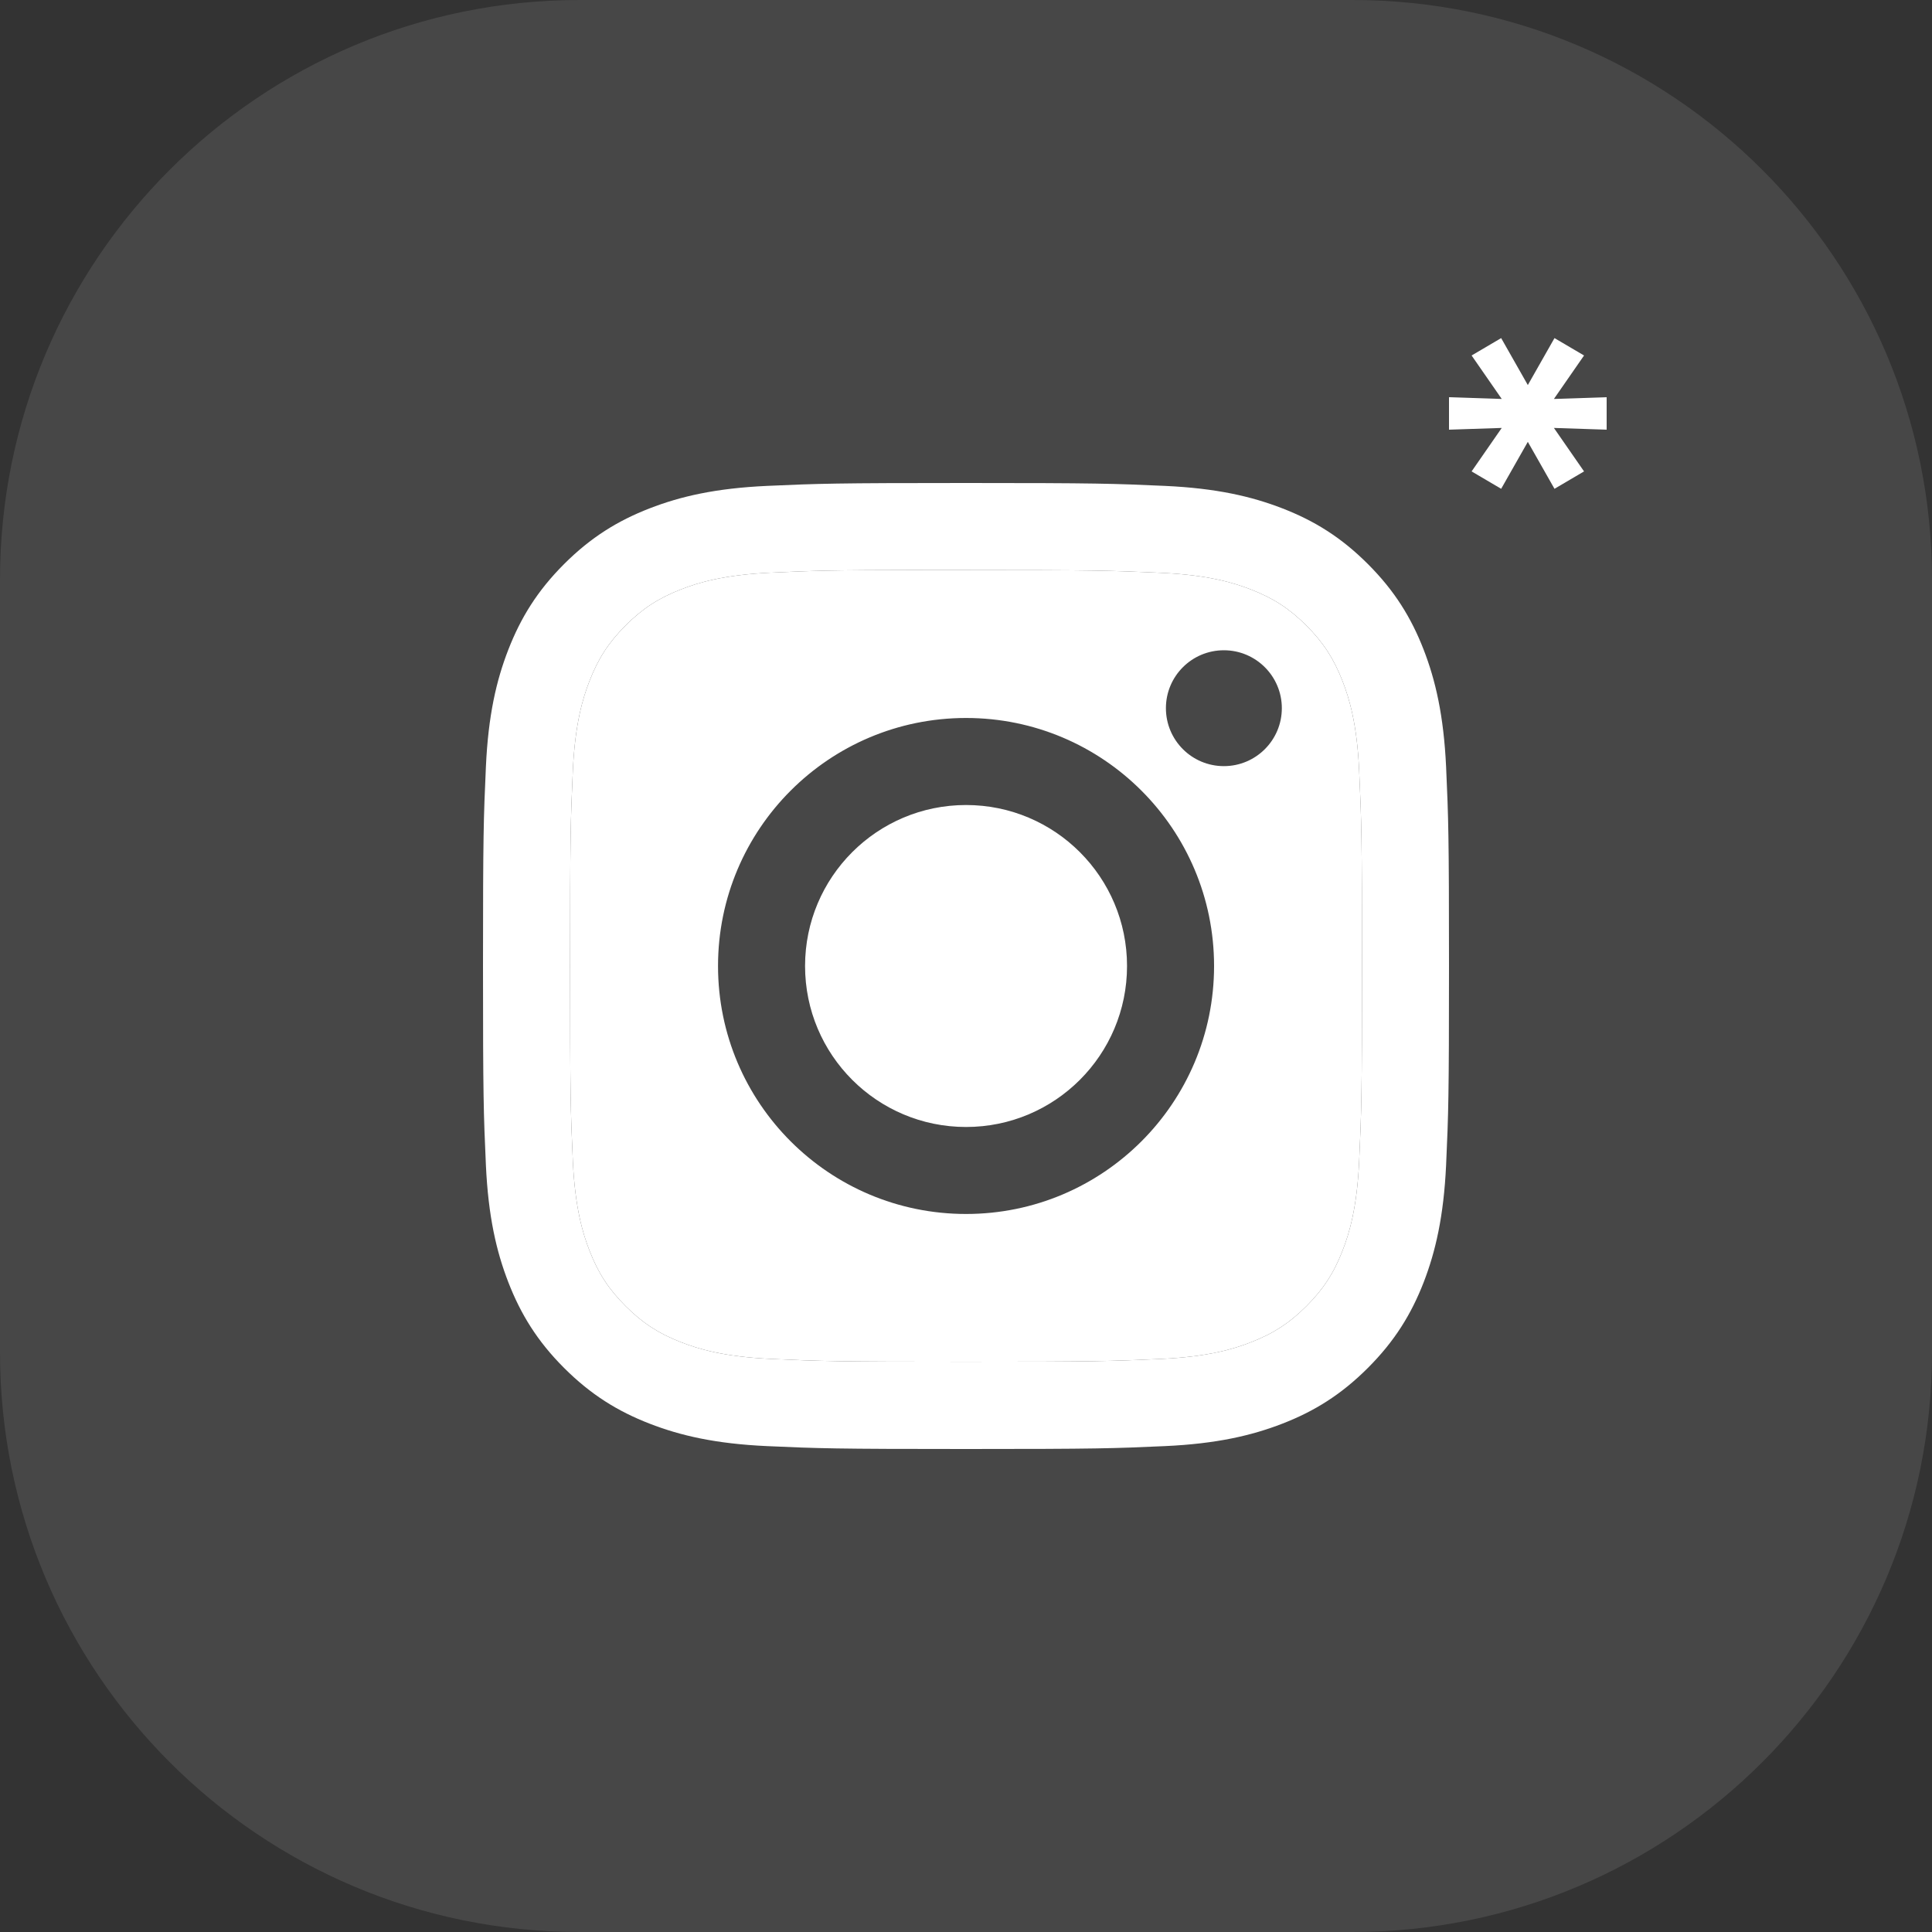 <?xml version="1.0" encoding="UTF-8"?> <svg xmlns="http://www.w3.org/2000/svg" width="40" height="40" viewBox="0 0 40 40" fill="none"><rect x="0" y="0" width="40" height="40" fill="#333333" stroke="none"/><g clip-path="url(#clip0_2231_120)"><path d="M12 40C5.373 40 0 34.627 0 28V12C0 5.373 5.373 0 12 0H28C34.627 0 40 5.373 40 12V28C40 34.627 34.627 40 28 40H12Z" fill="white" fill-opacity="0.1"></path><path d="M20.001 16.667C21.842 16.667 23.334 18.159 23.334 20C23.334 21.841 21.842 23.333 20.001 23.333C18.16 23.333 16.668 21.841 16.668 20C16.668 18.159 18.16 16.667 20.001 16.667Z" fill="white"></path><path fill-rule="evenodd" clip-rule="evenodd" d="M20.001 11.802C22.671 11.802 22.987 11.812 24.042 11.86C25.017 11.904 25.546 12.067 25.898 12.204C26.365 12.385 26.698 12.602 27.048 12.952C27.398 13.302 27.614 13.635 27.796 14.102C27.933 14.454 28.096 14.983 28.14 15.958C28.188 17.012 28.199 17.329 28.199 19.998C28.199 22.666 28.188 22.983 28.14 24.037C28.096 25.012 27.933 25.541 27.796 25.893C27.615 26.36 27.398 26.692 27.048 27.042C26.698 27.392 26.365 27.609 25.898 27.79C25.546 27.928 25.017 28.09 24.042 28.135C22.988 28.183 22.671 28.193 20.001 28.193C17.331 28.193 17.014 28.183 15.96 28.135C14.985 28.09 14.456 27.927 14.103 27.79C13.636 27.609 13.303 27.392 12.953 27.042C12.603 26.692 12.386 26.36 12.205 25.893C12.068 25.541 11.905 25.012 11.86 24.037C11.812 22.982 11.803 22.666 11.803 19.995C11.803 17.325 11.812 17.01 11.86 15.956C11.905 14.981 12.068 14.451 12.205 14.099C12.386 13.632 12.603 13.299 12.953 12.949C13.303 12.599 13.636 12.382 14.103 12.201C14.456 12.063 14.985 11.901 15.96 11.856C16.883 11.814 17.24 11.802 19.104 11.8L19.104 11.802C19.278 11.802 19.465 11.802 19.668 11.802L20.001 11.802ZM24.139 14.662C24.139 13.999 24.676 13.463 25.339 13.463C26.001 13.463 26.539 14 26.539 14.662C26.539 15.325 26.001 15.862 25.339 15.862C24.676 15.862 24.139 15.325 24.139 14.662ZM14.866 20C14.866 17.164 17.165 14.865 20.001 14.865C22.837 14.865 25.136 17.164 25.136 20C25.136 22.836 22.837 25.134 20.001 25.134C17.165 25.134 14.866 22.836 14.866 20Z" fill="white"></path><path fill-rule="evenodd" clip-rule="evenodd" d="M20.001 10C17.285 10 16.944 10.012 15.878 10.06C14.813 10.109 14.086 10.278 13.45 10.525C12.793 10.78 12.235 11.122 11.679 11.678C11.123 12.234 10.781 12.792 10.525 13.449C10.277 14.085 10.108 14.812 10.06 15.877C10.012 16.943 10 17.284 10 20C10 22.716 10.012 23.056 10.06 24.122C10.109 25.187 10.278 25.913 10.525 26.549C10.781 27.207 11.122 27.765 11.678 28.321C12.234 28.877 12.792 29.22 13.449 29.475C14.085 29.722 14.812 29.891 15.877 29.94C16.943 29.988 17.284 30 20 30C22.716 30 23.056 29.988 24.122 29.94C25.187 29.891 25.914 29.722 26.551 29.475C27.208 29.22 27.765 28.877 28.321 28.321C28.877 27.765 29.219 27.207 29.475 26.55C29.721 25.913 29.89 25.187 29.94 24.122C29.988 23.056 30 22.716 30 20C30 17.284 29.988 16.943 29.94 15.877C29.89 14.812 29.721 14.085 29.475 13.45C29.219 12.792 28.877 12.234 28.321 11.678C27.765 11.122 27.208 10.78 26.55 10.525C25.913 10.278 25.185 10.109 24.121 10.06C23.054 10.012 22.715 10 19.998 10H20.001ZM19.104 11.802C19.278 11.802 19.465 11.802 19.668 11.802L20.001 11.802C22.671 11.802 22.987 11.812 24.042 11.86C25.017 11.904 25.546 12.067 25.898 12.204C26.365 12.385 26.698 12.602 27.048 12.952C27.398 13.302 27.614 13.635 27.796 14.102C27.933 14.454 28.096 14.983 28.14 15.958C28.188 17.012 28.199 17.329 28.199 19.998C28.199 22.666 28.188 22.983 28.14 24.037C28.096 25.012 27.933 25.541 27.796 25.893C27.615 26.36 27.398 26.692 27.048 27.042C26.698 27.392 26.365 27.609 25.898 27.79C25.546 27.928 25.017 28.09 24.042 28.135C22.988 28.183 22.671 28.193 20.001 28.193C17.331 28.193 17.014 28.183 15.96 28.135C14.985 28.09 14.456 27.927 14.103 27.79C13.636 27.609 13.303 27.392 12.953 27.042C12.603 26.692 12.386 26.36 12.205 25.893C12.068 25.541 11.905 25.012 11.86 24.037C11.812 22.982 11.803 22.666 11.803 19.995C11.803 17.325 11.812 17.01 11.86 15.956C11.905 14.981 12.068 14.451 12.205 14.099C12.386 13.632 12.603 13.299 12.953 12.949C13.303 12.599 13.636 12.382 14.103 12.201C14.456 12.063 14.985 11.901 15.96 11.856C16.883 11.814 17.24 11.802 19.104 11.8L19.104 11.802Z" fill="white"></path><path d="M33.264 8.224V8.896L32.172 8.86L32.796 9.76L32.184 10.12L31.632 9.148L31.08 10.12L30.468 9.76L31.092 8.86L30 8.896V8.224L31.092 8.26L30.468 7.36L31.08 7L31.632 7.972L32.184 7L32.796 7.36L32.172 8.26L33.264 8.224Z" fill="white"></path></g><defs><clipPath id="clip0_2231_120"><rect width="40" height="40" fill="white"></rect></clipPath></defs></svg> 